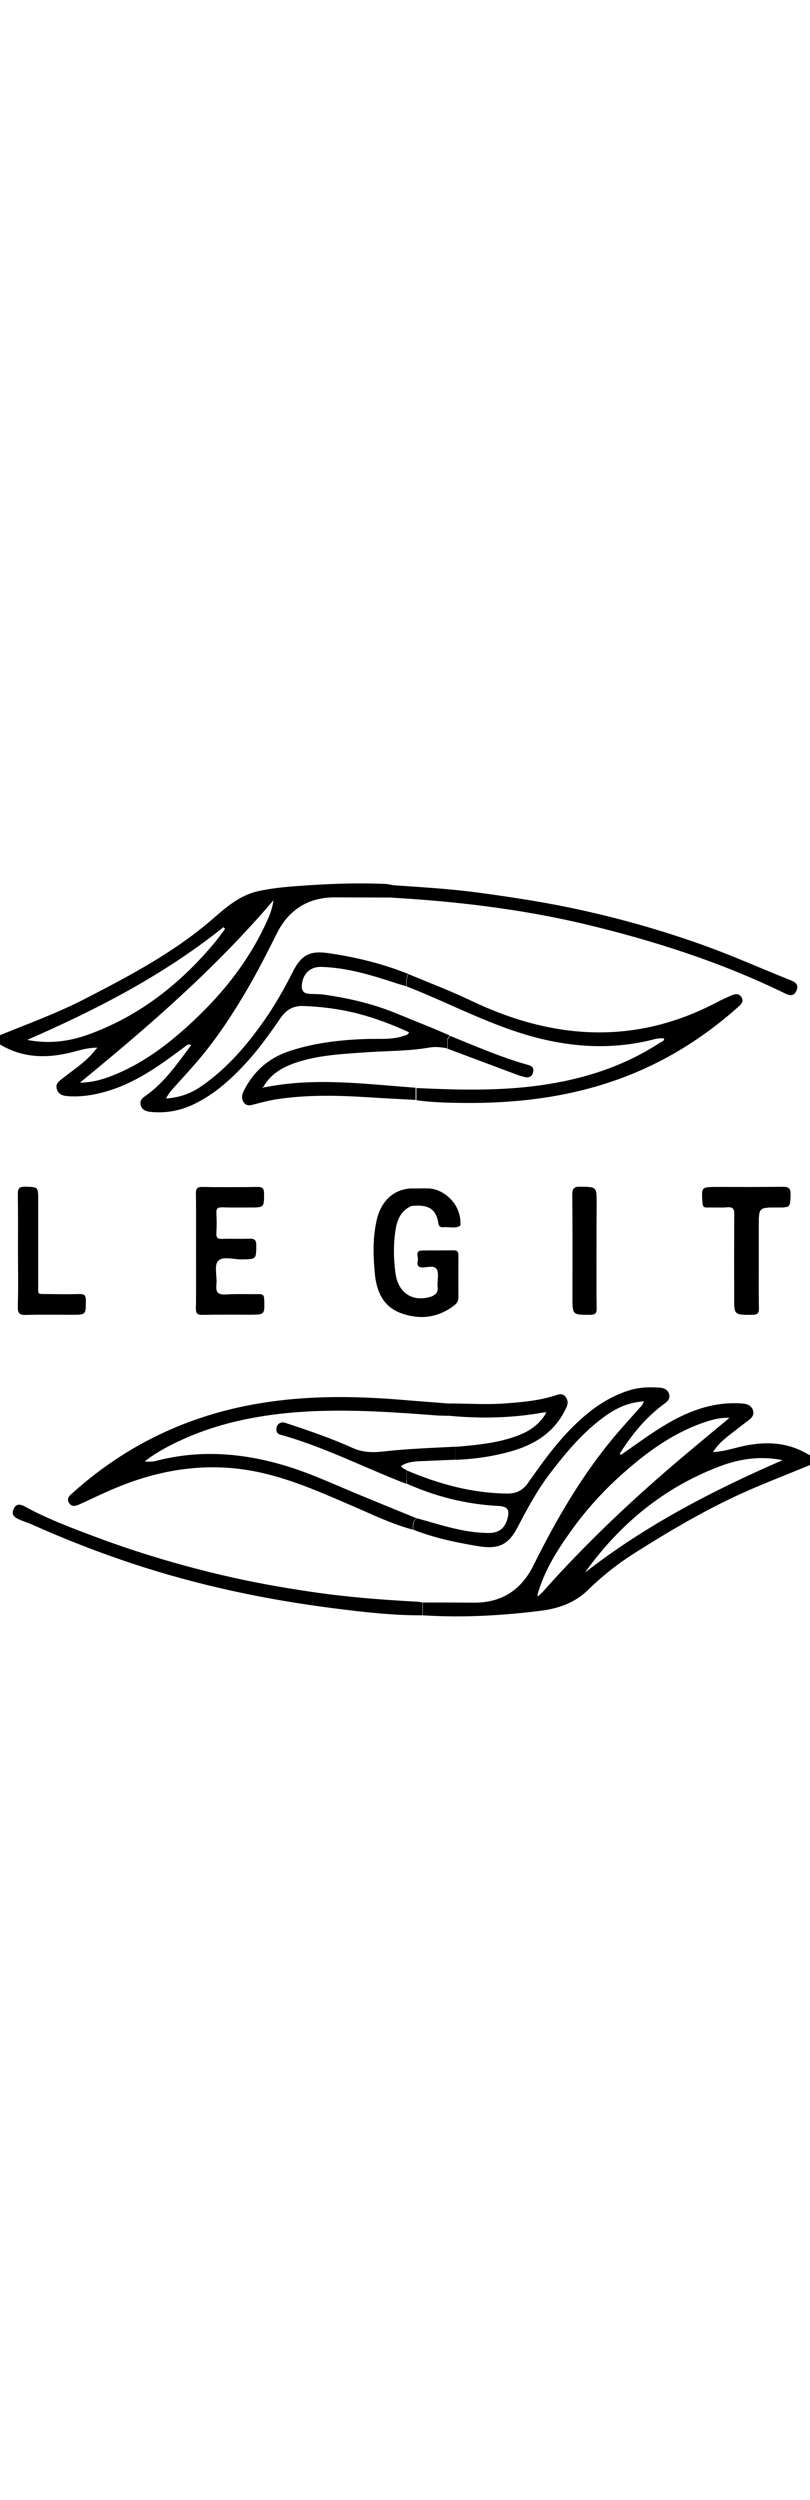 <?xml version="1.0" encoding="UTF-8"?> <svg xmlns="http://www.w3.org/2000/svg" viewBox="0 0 511.8 462.7" style="enable-background:new 0 0 511.8 462.7" xml:space="preserve" width="150"><path d="M259.9 192.5c-11 .5-19.1 7.7-21.9 20.2-2.5 11.1-2.2 22.4-1.1 33.7 1.1 11 5.2 20.6 16.3 24.7 11.7 4.4 23.2 3.2 33.5-4.6 1.6-1.2 2.9-2.7 2.9-5v-26.9c0-2.1-.7-3-2.9-3-6.7.1-13.3 0-20 .1-4.4 0-2.5 3.5-2.6 5.6-.1 2-1.4 4.8 2.7 5 3.2.1 7.5-1.7 9.2 1.2 1.5 2.5.4 6.5.5 9.8v1c.7 4.3-1.9 6-5.4 6.9-10.9 2.9-19.5-3.1-21.2-14.9-1.3-9.2-1.4-18.5 0-27.8 1-6.4 3.5-12.1 10-15 9.6-1 15.6.8 17.1 11 .3 1.9 1.4 2.6 3.1 2.4 3.5-.4 7.2 1.1 10.6-.9.3-.2.2-1.2.2-1.9 0-9.1-6.3-17.6-15.2-20.7-5.2-1.7-10.5-.5-15.8-.9zm-136 39.2c0 12.1.1 24.3-.1 36.4-.1 3.3.9 4.3 4.2 4.2 10-.2 20-.1 30-.1 9.3 0 9.2 0 8.9-9.5-.1-2.6-.8-3.5-3.4-3.4-6.8.1-13.7-.3-20.5.2-5 .3-6.8-1-6.3-6.2.6-5.1-1.6-11.9 1-14.9 3-3.4 10-1 15.2-1.1 9.1-.2 8.9 0 9-9 0-3.5-1.4-4.1-4.4-4-5.7.2-11.3-.1-17 .1-2.7.1-4-.5-3.8-3.5.2-4.3.2-8.6 0-12.9-.2-2.9 1-3.6 3.7-3.6 5.8.2 11.6.1 17.5.1 9.1 0 8.9 0 8.9-8.9 0-3.5-1.4-4.1-4.4-4-11.5.1-23 .2-34.4 0-3.3-.1-4.2 1-4.2 4.2.3 12 .1 23.9.1 35.9zm355.5 7v-22.4c0-11.8 0-11.8 11.8-11.8 8.2 0 8 0 8.3-8 .1-4-1.1-5-5-5-13.8.2-27.6.1-41.4.1-10 0-10 0-9.2 10.1.2 2.2.8 2.9 2.9 2.8 4.2-.1 8.3.2 12.5-.1 3.7-.3 4.8.7 4.7 4.6-.2 17.4-.1 34.9-.1 52.3 0 11.1 0 11 11.3 11 3.3 0 4.3-.9 4.3-4.2-.2-9.8-.1-19.6-.1-29.4zm-468-7.3c0 12 .2 23.9-.1 35.9-.1 4.1 1.3 5 5.1 4.9 9.7-.2 19.3-.1 29-.1 9 0 8.8 0 8.8-9.1 0-3.3-1.2-3.8-4.1-3.8-6.5.2-13 .1-19.5 0-7.3-.1-6.5.9-6.5-6.2v-53.4c0-8.2 0-7.9-8.2-8.2-4-.1-4.6 1.4-4.6 4.9.2 11.8.1 23.5.1 35.1zm365.5.5V202c0-10.5 0-10.3-10.3-10.5-3.9-.1-5 1-5 5 .2 21.6.1 43.2.1 64.8 0 11.2 0 11 11.3 11 3.1 0 3.9-.9 3.9-3.9-.1-12.2 0-24.3 0-36.5zM0 95.7c18.3-7.4 36.9-14.2 54.4-23.3 28.1-14.5 56.1-29.3 80.1-50.2 8.7-7.5 17-14.8 28.5-17.4 10.3-2.3 20.7-3 31.1-3.7C210.5 0 227-.5 243.5.2c1.5.1 2.9.4 4.4.7v7.9c-12.3 0-24.6-.1-37-.1-16.7.1-28.7 8.3-35.9 22.6-6.1 12.2-12.2 24.2-19.1 36-8.8 15-18.3 29.5-29.5 42.9-5.1 6.1-10.5 11.9-15.8 17.8-2 2.2-4 4.4-5.7 7.7 8.8-.6 16.1-3.3 22.7-8 15.8-11 28.1-25.3 39.1-40.9 6.9-9.8 12.8-20.2 18.2-30.9 5.4-10.7 10.6-13.7 22.5-12 17.3 2.5 34.2 6.6 50.4 13.1-1.1 2.5-1.2 5.2-1.1 7.8-1.7-.5-3.5-1-5.2-1.5-15.8-5.2-31.6-10.2-48.4-10.7-7.2-.2-11.8 4.4-12.4 11.5-.3 3.5 1.2 5.3 4.7 5.5 3.3.2 6.7.1 9.9.6 15.8 2.3 31.1 5.9 46 12.1 11 4.6 22.1 8.8 33 13.7-2.9 2.1-1 5.4-1.9 8-3.6-.7-7.3-1.1-10.9-.5-13.1 2.3-26.4 2.1-39.6 3-15.4 1.1-30.8 1.7-45.6 6.8-8.1 2.9-15.3 7-19.8 14.9-.2.2-.6.5-.6.6.4.5.8.3 1.1-.1 31.9-6.5 63.7-2.1 95.6.2v7.7c-9.6-.5-19.2-1-28.8-1.6-20-1.3-39.9-1.8-59.7 1.3-4.4.7-8.8 1.9-13.1 3-2.4.6-4.8 1.6-6.8-.9-1.9-2.5-1.4-4.9-.2-7.5 6.3-12.5 16-21 29.4-25.3 16-5.2 32.4-7 49.1-7.5 7.6-.2 15.4.6 22.8-2 1-.3 2.3-.5 3.2-2.2-10.5-4.8-21.2-8.9-32.4-11.8-11.3-2.9-22.8-4.4-34.5-4.8-6.4-.2-10.7 2.4-14.2 7.4-7.1 10.3-14.3 20.4-22.9 29.6-9.4 10.1-19.7 19.2-32.4 25.2-8.5 4-17.4 5.6-26.7 4.7-3-.3-5.7-1.1-6.5-4.4-.8-3 1.3-4.6 3.4-6 11.9-8.5 19.9-20.3 28.5-31.8-1.7-.9-2.4-.2-3.6.7-14.9 11.1-29.8 22.2-47.9 27.9-8.3 2.6-16.7 4.2-25.5 3.7-3.3-.2-6.5-.6-7.8-4.2-1.4-3.9 1.7-5.6 4.2-7.6 5.6-4.4 11.6-8.4 16.6-13.5 1.5-1.5 2.8-3.2 4.7-5.4-6 0-10.6 1.5-15.3 2.7-16.1 4.2-31.8 4.1-46.5-4.9.3-1.7.3-3.7.3-5.7zm50.5 30c8.1-.1 14.6-2.1 20.9-4.6 17.4-6.9 32.3-17.7 46.1-30.1 20.9-18.7 38.5-40 50.4-65.6 2-4.3 4-8.6 4.9-14.9-36.9 43.3-78.6 79.4-122.3 115.2zm-33.3-27c13.1 2.6 25.8 1.2 38.1-3.2 32.7-11.7 58.8-32.3 80.8-58.8 2.1-2.6 4.1-5.4 6.1-8.1-.3-.4-.7-.8-1-1.1-37.7 30.2-80 52-124 71.2zM257 370.6c20.4 8.6 41.3 14.4 63.7 14.6 5.8 0 9.8-2.2 13-6.8 8.2-11.7 16.5-23.3 26.5-33.6 10.8-11 22.6-20.3 37.8-24.9 6.2-1.9 12.4-2 18.7-1.6 2.8.2 5.3 1.2 6.1 4.2.8 3-1.2 4.6-3.2 6.1-11.5 8.4-20.3 19.3-27.9 31.2-.2.3-.3.7-.5 1 .4 0 .8 0 1.2-.1 8.8-6 17.3-12.4 26.3-17.9 14.8-9.1 30.5-15.4 48.4-14.6 1.3.1 2.7.1 4 .4 2.4.6 4.2 1.9 4.8 4.5.5 2.4-.7 4.1-2.5 5.5-4.4 3.3-8.7 6.6-13 10-3.6 2.9-7.1 5.9-9.9 10.4 6.3-.3 11.6-2 17-3.3 12.2-2.9 24.3-3.5 36.2 1.3 2.8 1.1 5.5 2.7 8.3 4.1v6c-13.3 5.5-26.8 10.7-40 16.5-24.9 11-48.3 24.8-71.2 39.3-10.6 6.7-20.4 14.5-29.4 23.3-8.2 8-18.5 11.6-29.6 13-24.8 3.1-49.6 4.5-74.6 2.9 0-2.7-.1-5.4-.1-8.1 10.7 0 21.3 0 32 .1 17.6.2 30.1-7.8 37.9-23.4 14.6-29.4 31-57.7 52.3-82.8 5.3-6.2 10.8-12.2 16.2-18.3.5-.6.8-1.4 1.4-2.6-9.6.5-17.5 4.2-24.7 9.4-13.6 9.8-24.2 22.4-34.3 35.6-8.1 10.5-14.4 22.1-20.5 33.8-6 11.8-12.3 14.8-25.4 12.6-13.9-2.3-27.7-5.2-40.9-10.4 0-2.6-.3-5.4 2.3-7.2 1.9.5 3.8 1.1 5.7 1.6 12.9 3.7 25.8 7.6 39.4 7.7 6.7.1 10.6-3 12.2-9.3 1.5-5.6-.2-7.5-6-7.8-20.1-1-39.3-5.9-57.6-14-.2-2.8-.1-5.6-.1-8.4zm83 79.4c1.1-1 2.2-1.9 3.2-3 27.2-30.6 56.9-58.6 88.2-85 9.6-8.1 19.3-16.1 29.5-24.6-5.6-.3-10.2 1-14.7 2.4-19.7 6.5-36.2 18.2-51.6 31.8-12.7 11.1-24 23.5-33.8 37.2-9 12.6-17.2 25.6-21.3 40.7-.1.4-.4 1.1-.3 1.2.6.3.6-.3.8-.7zm154.5-85.9c-13.8-2.8-27.2-.9-40 4-35.2 13.4-63 36.4-84.9 67 38.1-29.7 80.6-51.8 124.9-71z"></path><path d="M263.2 400.8c-2.6 1.8-2.4 4.5-2.3 7.2-12.1-3.2-23.4-8.5-34.8-13.5-20-8.6-39.8-17.7-61.2-22.5-32.7-7.3-64.1-2.4-94.5 10.8-6.7 2.9-13.3 6.1-19.9 9.1-2.5 1.1-5.2 2.1-7-1-1.6-2.9.7-4.6 2.5-6.2 33.6-30.2 72.9-48.9 117.5-56.4 29.6-5 59.3-4.8 89.1-2.4 10.4.9 20.9 1.6 31.3 2.5.2 2.7-.2 5.2-1 7.7-2.2-.1-4.3-.1-6.5-.2-34.1-2.6-68.3-5-102.5-.7-20.4 2.6-40.1 7.4-58.9 16-8 3.7-15.9 7.7-23.6 13.7 3 .3 5 .2 7.1-.3 26.3-6.9 52.3-5.3 78.3 2 15.9 4.4 30.8 11.2 45.9 17.6 13.5 5.6 27 11.1 40.5 16.6zM256.9 64.9c-.1-2.7 0-5.3 1.1-7.8 13.3 5.6 26.9 10.7 40 17 51.9 24.7 103.9 28.1 156 .3 2.5-1.3 5.1-2.4 7.7-3.6 2.4-1 4.8-1.9 6.7.8 1.9 2.8-.1 4.6-2 6.3-14.8 13.2-30.9 24.6-48.6 33.8-39.6 20.6-82.2 27.4-126.4 26.8-9.5-.1-18.9-.4-28.3-1.7v-7.7c25.6 1.2 51.2 1.9 76.7-1.5 27.7-3.7 53.8-11.8 77.3-27.2 1-.6 2.6-.8 2.5-2.6-2.6-.3-5 .1-7.4.8-23.2 5.8-46.4 5.1-69.6-.4-30.3-7.2-57.2-22.2-85.7-33.3zM266.9 454c0 2.7.1 5.4.1 8.1-19 .1-37.8-2.1-56.6-4.5-42.9-5.5-85-14.4-126.2-28-21.8-7.2-43.1-15.5-64.1-24.9-2.6-1.2-5.3-1.9-7.9-3.1-2.7-1.2-5.2-2.7-3.7-6.4 1.7-4 4.5-3.3 7.4-1.7 14.3 7.8 29.6 13.5 44.8 19.2 26.2 9.8 53.1 17.8 80.4 24.2 18 4.2 36.2 7.5 54.5 10.2 22.6 3.4 45.4 5.2 68.3 6.4 1 .1 2 .3 3 .5zM247.9 8.9V1c17.6 1.2 35.2 2.2 52.8 4.5 19.5 2.6 38.8 5.5 58 9.4 30.4 6.3 60.1 14.6 89.3 25.3 17.4 6.4 34.3 14 51.5 20.8 2.9 1.1 5.5 2.8 3.7 6.7-1.8 3.9-4.6 2.9-7.5 1.5-40-19.5-82.1-33-125.3-43.4-40.3-9.6-81.2-14.5-122.5-16.9zM123.9 231.7c0-12 .1-23.9-.1-35.9 0-3.2.8-4.3 4.2-4.2 11.5.2 23 .2 34.4 0 3.1 0 4.4.5 4.4 4 0 8.9.2 8.9-8.9 8.9-5.8 0-11.7.1-17.5-.1-2.7-.1-3.9.6-3.7 3.6.2 4.3.2 8.6 0 12.9-.2 3 1.1 3.6 3.8 3.5 5.7-.2 11.3.1 17-.1 3-.1 4.4.5 4.4 4-.1 8.9.1 8.8-9 9-5.3.1-12.3-2.4-15.2 1.1-2.6 3-.4 9.8-1 14.9-.6 5.2 1.3 6.5 6.3 6.2 6.8-.4 13.6 0 20.5-.2 2.6-.1 3.4.8 3.4 3.4.3 9.5.4 9.5-8.9 9.5-10 0-20-.1-30 .1-3.3.1-4.2-.9-4.2-4.2.3-12.2.1-24.3.1-36.4zM259.9 203.6c-6.5 2.9-9 8.6-10 15-1.4 9.2-1.3 18.5 0 27.8 1.6 11.8 10.3 17.8 21.2 14.9 3.6-.9 6.1-2.7 5.4-6.9-.1-.3 0-.7 0-1-.1-3.3.9-7.3-.5-9.8-1.7-2.9-6.1-1.1-9.2-1.2-4.1-.2-2.8-3.1-2.7-5 .1-2-1.8-5.5 2.6-5.6 6.7-.1 13.3 0 20-.1 2.2 0 2.9.9 2.9 3-.1 9-.1 17.9 0 26.9 0 2.3-1.2 3.7-2.9 5-10.3 7.8-21.8 8.9-33.5 4.6-11.1-4.1-15.3-13.7-16.3-24.7-1.1-11.2-1.4-22.6 1.1-33.7 2.8-12.6 11-19.8 21.9-20.2v11zM479.4 238.7c0 9.8-.1 19.6.1 29.4.1 3.3-1 4.2-4.3 4.2-11.3 0-11.3.1-11.3-11 0-17.4-.1-34.9.1-52.3.1-3.8-1.1-4.9-4.7-4.6-4.1.3-8.3 0-12.5.1-2.1.1-2.8-.7-2.9-2.8-.7-10.1-.8-10.1 9.2-10.1 13.8 0 27.6.1 41.4-.1 3.9-.1 5.1 1 5 5-.3 8 0 8-8.3 8-11.8 0-11.8 0-11.8 11.8v22.4zM11.4 231.4c0-11.6.1-23.3-.1-34.9-.1-3.5.5-5 4.6-4.9 8.2.2 8.2 0 8.2 8.2v53.4c0 7.1-.8 6.2 6.5 6.2 6.5 0 13 .1 19.5 0 2.9-.1 4.1.5 4.1 3.8 0 9.1.2 9.1-8.8 9.1-9.7 0-19.3-.2-29 .1-3.8.1-5.2-.8-5.1-4.9.3-12.1.1-24.1.1-36.1z"></path><path d="M282.9 336c.8-2.5 1.2-5.1 1-7.7 12.1 0 24.2.9 36.3-.1 10.2-.8 20.5-1.7 30.4-4.9 2.4-.8 4.8-1.7 6.8.9 1.9 2.5 1.4 4.9.1 7.4-6.7 14.1-18.4 22-32.8 26.4-12 3.6-24.3 5.4-36.8 5.9v-8.2c13.7-1.2 27.4-2.4 40.3-7.5 7-2.8 13-7.1 16.8-13.8.2-.2.7-.6.6-.6-.4-.6-.8-.3-1.2 0-20.4 3.8-40.9 4.2-61.5 2.2zM376.9 231.9c0 12.1-.1 24.3.1 36.4 0 3-.8 3.9-3.9 3.9-11.3.1-11.3.2-11.3-11 0-21.6.1-43.2-.1-64.8 0-3.9 1.1-5 5-5 10.3.2 10.3 0 10.3 10.5-.1 10.1-.1 20.1-.1 30z"></path><path d="M287.9 355.6v8.2c-7.1.3-14.1.6-21.2.9-4.6.2-9.1.4-13.2 3 .6 1.9 2.4 1.8 3.4 2.8 0 2.8 0 5.6-.1 8.4-.2 0-.4.1-.5 0-26.4-10.2-51.8-23.3-79.2-30.9-2.2-.6-2.7-2.2-2.4-4.3.4-2.1 1.7-3.2 3.7-3.4.9-.1 2 .2 2.9.6 14 4.6 28 9.4 41.5 15.5 6.3 2.8 12.4 3 18.7 2.3 15.6-1.8 31-2.3 46.4-3.1zM259.9 203.6v-11.1c5.3.4 10.6-.8 15.8 1 8.8 3 15.2 11.5 15.2 20.7 0 .6.2 1.7-.2 1.9-3.3 2-7 .5-10.6.9-1.7.2-2.8-.5-3.1-2.4-1.4-10.1-7.5-12-17.1-11zM284.5 96.2c16.3 6.6 32.5 13.7 49.5 18.4 2.3.6 3.4 2 2.9 4.3-.5 2.5-2.2 3.8-4.7 3.4-2.4-.5-4.8-1.3-7.1-2.2-14.2-5.3-28.3-10.6-42.5-15.9.9-2.6-1-5.8 1.9-8zM167.3 129c-.3.4-.7.6-1.1.1l.6-.6c.2.2.3.4.5.5zM392.3 360.7c-.4 0-.8 0-1.2.1.2-.3.3-.7.5-1 .2.3.5.6.7.9zM340 450c-.1.4-.2 1-.8.6-.1-.1.2-.8.2-1.2l.6.6zM344.4 333.7c.4-.4.8-.6 1.2 0l-.6.6-.6-.6z"></path></svg> 